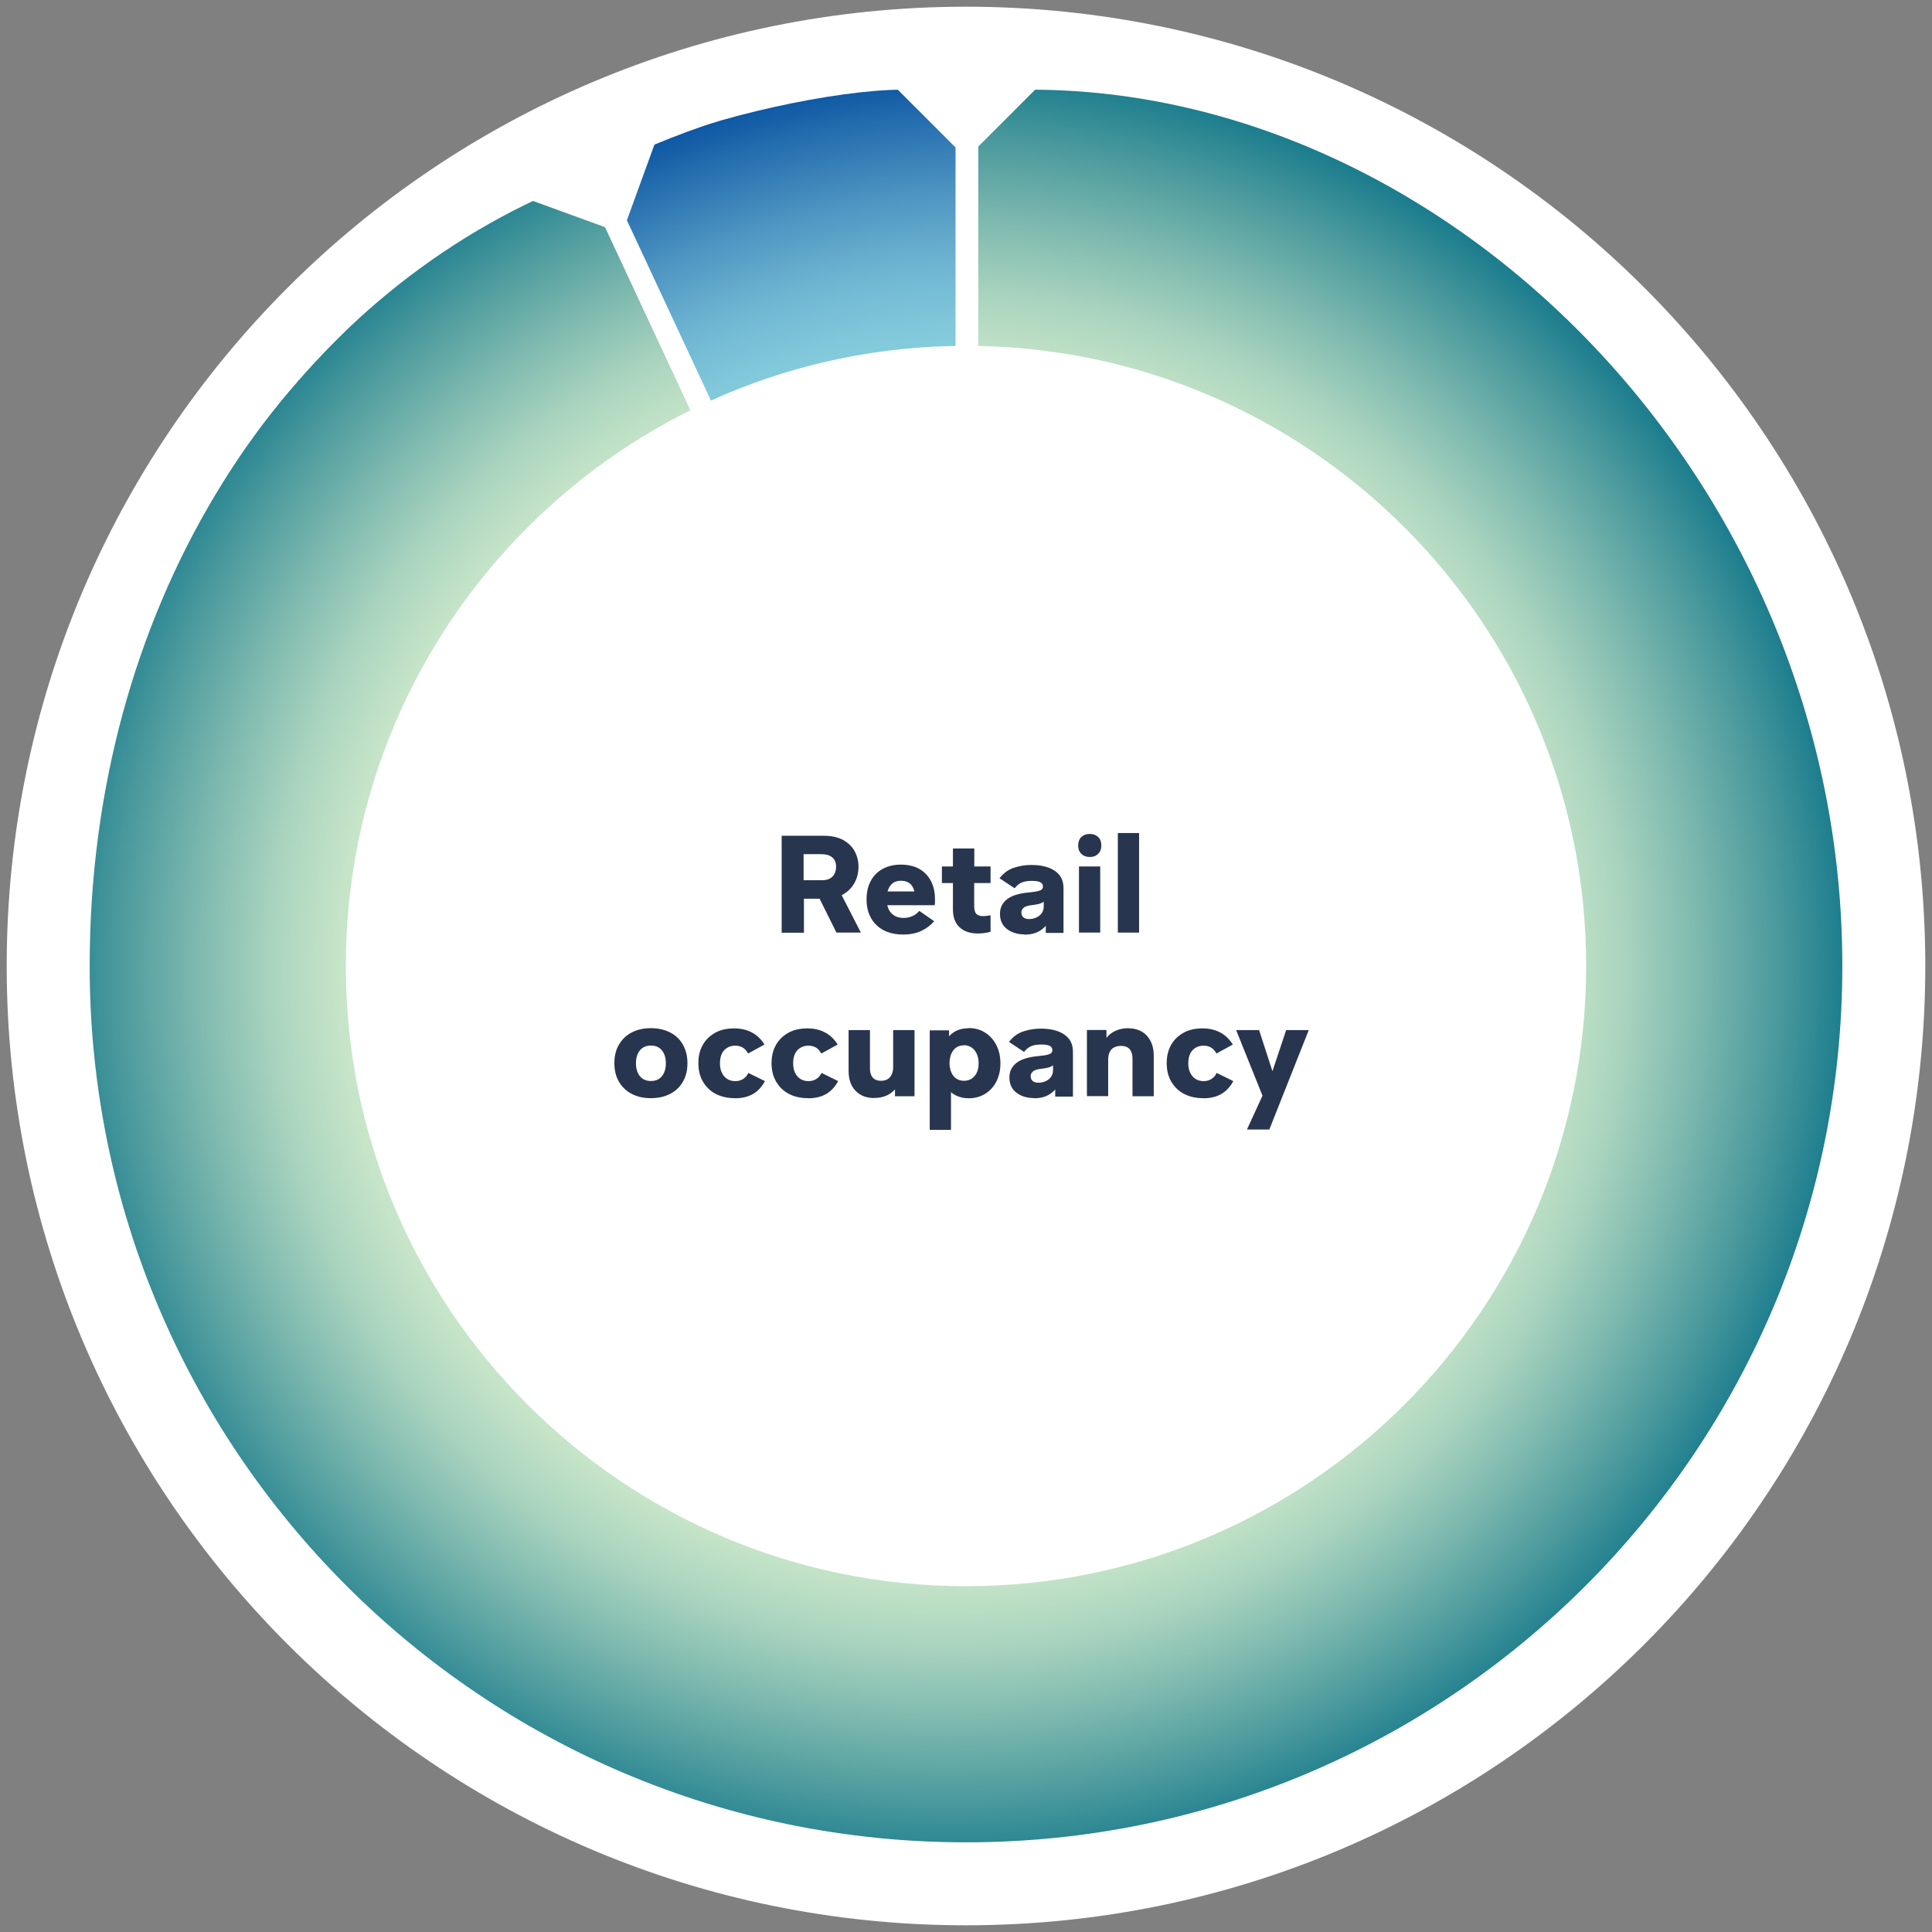 <?xml version="1.0" encoding="UTF-8"?>
<svg xmlns="http://www.w3.org/2000/svg" version="1.1" xmlns:xlink="http://www.w3.org/1999/xlink" viewBox="0 0 170 170">
  <rect x="0" y="0" width="170" height="170" fill="#808080" stroke="none"/>
  <defs>
    <style>
      .cls-1 {
        fill: #fff;
      }

      .cls-2, .cls-3 {
        fill: none;
      }

      .cls-4 {
        fill: url(#Degradado_sin_nombre_4);
      }

      .cls-5 {
        clip-path: url(#clippath-1);
      }

      .cls-6 {
        fill: url(#Degradado_sin_nombre_2);
      }

      .cls-7 {
        fill: url(#Degradado_sin_nombre_3);
      }

      .cls-3 {
        stroke: #fff;
        stroke-miterlimit: 10;
        stroke-width: 2px;
      }

      .cls-8 {
        clip-path: url(#clippath-2);
      }

      .cls-9 {
        clip-path: url(#clippath);
      }

      .cls-10 {
        fill: #28354f;
      }
    </style>
    <clipPath id="clippath">
      <path class="cls-2" d="M82.65,79.95s0,0,0,0c0,0,0,0,0,0M82.64,79.94s0,0,0,0c0,0,0,0,0,0M85,12.56v66.77l-2.4.53c-.39-.83-3.82-8.19-28.22-60.52l-7.29-2.66C23.11,30.02,6.89,55.62,6.89,85c0,42.38,33.75,76.88,75.84,78.08.75.02,1.51.03,2.27.03s1.59-.01,2.38-.04c.45-.01.91-.03,1.36-.05.4-.02.8-.04,1.2-.07.11,0,.21-.01.32-.02,11.84-.79,22.97-4.22,32.78-9.7,0,0,0,0,.01,0,.13-.07.25-.14.38-.21.01,0,.02-.01.03-.02.04-.02.07-.04.11-.06.03-.02.07-.04.1-.06.01,0,.02-.01.04-.02,23.53-13.45,39.4-38.81,39.4-67.86,0-41.3-32.05-75.11-72.63-77.92l-5.48,5.48Z"/>
    </clipPath>
    <radialGradient id="Degradado_sin_nombre_4" data-name="Degradado sin nombre 4" cx="-267.3" cy="-51.81" fx="-267.3" fy="-51.81" r="1" gradientTransform="translate(20963.86 -3961.94) scale(78.11 -78.11)" gradientUnits="userSpaceOnUse">
      <stop offset="0" stop-color="#d0ebcc"/>
      <stop offset=".65" stop-color="#d0ebcc"/>
      <stop offset=".69" stop-color="#cae7ca"/>
      <stop offset=".74" stop-color="#bbdec4"/>
      <stop offset=".79" stop-color="#a2cfbc"/>
      <stop offset=".85" stop-color="#80bab0"/>
      <stop offset=".91" stop-color="#539fa0"/>
      <stop offset=".97" stop-color="#1d7e8e"/>
      <stop offset="1" stop-color="#006c84"/>
    </radialGradient>
    <clipPath id="clippath-1">
      <path class="cls-2" d="M82.65,79.95s0,0,0,0c0,0,0,0,0,0M82.64,79.94s0,0,0,0c0,0,0,0,0,0M85,12.56v66.77l-2.4.53c-.39-.83-3.82-8.19-28.22-60.52l-7.29-2.65C23.11,30.02,6.89,55.62,6.89,85c0,42.38,33.75,76.88,75.84,78.08.75.02,1.51.03,2.27.03s1.59-.01,2.38-.04c.46-.01.91-.03,1.36-.05.4-.02.8-.04,1.21-.07.11,0,.21-.01.32-.02,11.84-.79,22.97-4.22,32.78-9.7,0,0,0,0,.01,0,.13-.07.25-.14.38-.21.01,0,.02-.01.03-.02.04-.02.07-.04.11-.06.03-.02.07-.04.1-.05.01,0,.02-.02.04-.02,23.53-13.45,39.4-38.81,39.4-67.86,0-41.3-32.05-75.11-72.63-77.92l-5.48,5.48Z"/>
    </clipPath>
    <radialGradient id="Degradado_sin_nombre_2" data-name="Degradado sin nombre 2" cx="-267.46" cy="-51.66" fx="-267.46" fy="-51.66" r="1" gradientTransform="translate(21977.81 -4186.33) scale(81.86 -82.69)" gradientUnits="userSpaceOnUse">
      <stop offset="0" stop-color="#d0ebcc"/>
      <stop offset=".61" stop-color="#d0ebcc"/>
      <stop offset=".65" stop-color="#c5e4c8"/>
      <stop offset=".72" stop-color="#aad4bf"/>
      <stop offset=".8" stop-color="#7eb9af"/>
      <stop offset=".9" stop-color="#42949a"/>
      <stop offset="1" stop-color="#006c84"/>
    </radialGradient>
    <clipPath id="clippath-2">
      <path class="cls-2" d="M82.73,80.86s0,0,0,0M56.34,13.25l-2.25,6.18c24.77,53.13,28.22,60.51,28.6,61.34,0,0,.04.08.04.09,0,0-.01-.03-.04-.09l2.4-.53V12.56l-5.4-5.4c-8.22.82-16.07,2.92-23.34,6.09"/>
    </clipPath>
    <radialGradient id="Degradado_sin_nombre_3" data-name="Degradado sin nombre 3" cx="-267.3" cy="-51.81" fx="-267.3" fy="-51.81" r="1" gradientTransform="translate(20966.4 -3962.07) scale(78.11 -78.11)" gradientUnits="userSpaceOnUse">
      <stop offset="0" stop-color="#3ca9d6"/>
      <stop offset="0" stop-color="#3ca9d6"/>
      <stop offset=".28" stop-color="#63bcda"/>
      <stop offset=".53" stop-color="#7ec9dd"/>
      <stop offset=".67" stop-color="#89cfdf"/>
      <stop offset=".72" stop-color="#81c8db"/>
      <stop offset=".79" stop-color="#6eb5d2"/>
      <stop offset=".87" stop-color="#4e95c2"/>
      <stop offset=".96" stop-color="#226bad"/>
      <stop offset="1" stop-color="#0e57a4"/>
      <stop offset="1" stop-color="#0e57a4"/>
    </radialGradient>
  </defs>
  <!-- Generator: Adobe Illustrator 28.7.8, SVG Export Plug-In . SVG Version: 1.2.0 Build 200)  -->
  <g>
    <g id="Capa_1">
      <g>
        <path class="cls-1" d="M85,169.41c46.62,0,84.41-37.79,84.41-84.41S131.62.59,85,.59.59,38.38.59,85s37.79,84.41,84.41,84.41"/>
        <g class="cls-9">
          <rect class="cls-4" x="6.89" y="7.08" width="156.22" height="156.03"/>
        </g>
        <g class="cls-5">
          <rect class="cls-6" x="6.89" y="7.08" width="156.22" height="156.03"/>
        </g>
        <path class="cls-3" d="M82.6,79.86l2.4-.53V12.56l5.67-5.67c37.47,0,72.44,34.97,72.44,78.11s-34.97,78.11-78.11,78.11S6.89,128.14,6.89,85c0-31.58,16.48-57.45,39.96-68.4l7.53,2.74c30.61,65.65,28.22,60.52,28.22,60.52Z"/>
        <g class="cls-8">
          <rect class="cls-7" x="54.09" y="7.15" width="31" height="73.71"/>
        </g>
        <g>
          <path class="cls-3" d="M85.08,80.24l-2.4.53s2.4,5.14-28.6-61.34l2.74-7.53c5.46-2.55,16.56-5.01,22.59-5.01l5.67,5.67v67.68Z"/>
          <path class="cls-1" d="M85,139.57c30.14,0,54.57-24.43,54.57-54.57s-24.43-54.57-54.57-54.57-54.57,24.43-54.57,54.57,24.43,54.57,54.57,54.57"/>
        </g>
        <g>
          <path class="cls-10" d="M68.78,82.06v-8.52h3.71c.69,0,1.26.13,1.71.38.45.25.79.58,1.01,1,.22.41.33.85.33,1.33,0,.52-.11.99-.34,1.42-.23.43-.57.77-1.01,1.03-.45.26-1,.38-1.64.38h-1.81v2.99h-1.94ZM70.72,77.45h1.64c.39,0,.69-.11.9-.33.21-.22.31-.51.31-.86,0-.21-.04-.4-.13-.56-.09-.17-.23-.3-.43-.4-.2-.1-.46-.14-.8-.14h-1.5v2.29ZM73.6,82.06l-1.9-3.82h2.09l1.96,3.82h-2.15Z"/>
          <path class="cls-10" d="M79.47,82.23c-.67,0-1.25-.13-1.73-.38-.48-.26-.85-.62-1.11-1.09-.26-.47-.38-1.01-.38-1.63s.12-1.15.37-1.61c.24-.46.59-.81,1.04-1.06.45-.25.99-.38,1.61-.38s1.18.13,1.63.38c.44.26.78.61,1.02,1.07s.35.99.35,1.6c0,.08,0,.17,0,.26,0,.1-.01.18-.03.26h-5.06v-1.21h4.19l-.86.4c-.02-.42-.13-.75-.34-.99-.21-.24-.51-.35-.89-.35-.3,0-.54.07-.72.21-.18.14-.32.33-.41.57-.09.24-.13.51-.13.82,0,.54.13.95.4,1.24.27.29.63.43,1.1.43.26,0,.52-.05.76-.16.24-.1.44-.26.61-.46l1.31.91c-.32.37-.7.65-1.15.86-.44.2-.96.31-1.55.31Z"/>
          <path class="cls-10" d="M86.07,82.14c-.7,0-1.25-.18-1.64-.55-.39-.37-.58-.89-.58-1.57v-2.32h-.97v-1.46h.97v-1.58h1.88v1.58h1.43v1.46h-1.44v2.04c0,.31.06.54.19.67.12.14.32.2.59.2.1,0,.2,0,.32-.02.12-.02.23-.03.34-.05v1.45c-.17.05-.35.08-.53.11-.19.02-.37.04-.56.04Z"/>
          <path class="cls-10" d="M90.14,82.22c-.61,0-1.12-.16-1.53-.47-.41-.31-.62-.76-.62-1.33,0-.31.06-.58.19-.8.13-.22.3-.41.52-.56.25-.17.55-.29.9-.38s.72-.14,1.09-.17c.22-.02.4-.05.56-.08.16-.03.29-.08.38-.14.09-.07.14-.16.14-.28,0-.18-.08-.31-.25-.39s-.41-.11-.74-.11-.6.04-.84.13c-.24.09-.46.26-.66.52l-1.33-.88c.35-.45.77-.76,1.25-.92s.99-.25,1.53-.25c.89,0,1.58.17,2.09.52s.76.85.76,1.52v3.94h-1.56v-1.48l.43.04c-.11.36-.28.66-.5.89s-.48.41-.79.53c-.3.12-.65.17-1.03.17ZM90.54,80.87c.22,0,.43-.04.63-.13.2-.08.36-.21.48-.37s.19-.37.19-.61v-.43c-.07.07-.18.13-.33.18s-.33.08-.53.11c-.21.02-.37.05-.47.07-.11.02-.22.06-.33.11-.09.05-.16.11-.22.2s-.09.18-.09.29c0,.18.06.33.18.43.12.1.29.15.5.15Z"/>
          <path class="cls-10" d="M95.89,75.41c-.3,0-.55-.09-.74-.28-.19-.18-.28-.43-.28-.73s.09-.57.28-.75c.19-.18.43-.27.74-.27s.55.09.74.27c.19.18.28.43.28.75,0,.3-.09.54-.28.73-.19.19-.43.28-.74.28ZM94.94,82.06v-5.82h1.87v5.82h-1.87Z"/>
          <path class="cls-10" d="M98.36,82.06v-8.76h1.87v8.76h-1.87Z"/>
        </g>
        <g>
          <path class="cls-10" d="M57.27,96.63c-.65,0-1.21-.13-1.69-.38s-.85-.61-1.12-1.07-.4-1-.4-1.63.13-1.17.4-1.63.64-.82,1.12-1.07,1.04-.38,1.69-.38,1.21.13,1.7.38.86.61,1.12,1.07c.26.46.4,1,.4,1.63s-.13,1.17-.4,1.63c-.26.46-.64.82-1.12,1.07s-1.05.38-1.7.38ZM57.28,95.12c.41,0,.73-.14.96-.42s.35-.66.35-1.14-.12-.86-.35-1.14-.55-.42-.96-.42-.74.14-.97.42c-.23.28-.35.66-.35,1.14s.12.86.35,1.14c.23.28.56.42.97.42Z"/>
          <path class="cls-10" d="M64.66,96.63c-.65,0-1.21-.13-1.69-.38s-.85-.62-1.12-1.08-.4-1-.4-1.62.13-1.15.39-1.61c.26-.46.63-.81,1.1-1.07s1.02-.38,1.66-.38c.57,0,1.08.11,1.52.34.45.22.83.58,1.15,1.08l-1.44.79c-.13-.23-.29-.41-.47-.52s-.41-.17-.65-.17c-.28,0-.52.06-.73.19s-.36.3-.47.53c-.11.23-.16.51-.16.84s.06.6.17.83c.11.23.27.41.47.54.2.13.44.19.71.19s.49-.06.69-.19c.2-.13.35-.3.46-.53l1.46.72c-.27.5-.62.88-1.05,1.13-.43.25-.96.38-1.59.38Z"/>
          <path class="cls-10" d="M71.1,96.63c-.65,0-1.21-.13-1.69-.38s-.85-.62-1.12-1.08-.4-1-.4-1.62.13-1.15.39-1.61c.26-.46.63-.81,1.1-1.07s1.02-.38,1.66-.38c.57,0,1.08.11,1.52.34.45.22.83.58,1.15,1.08l-1.44.79c-.13-.23-.29-.41-.47-.52s-.41-.17-.65-.17c-.28,0-.52.06-.73.19s-.36.3-.47.53c-.11.23-.16.51-.16.84s.06.6.17.83c.11.23.27.41.47.54.2.13.44.19.71.19s.49-.06.69-.19c.2-.13.35-.3.46-.53l1.46.72c-.27.5-.62.88-1.05,1.13-.43.25-.96.38-1.59.38Z"/>
          <path class="cls-10" d="M76.94,96.62c-.7,0-1.25-.21-1.66-.64-.41-.42-.61-1.01-.61-1.76v-3.58h1.88v3.37c0,.25.04.45.12.62s.19.28.34.36c.15.08.32.11.52.11s.39-.04.55-.13c.16-.09.28-.22.37-.4.09-.18.14-.41.14-.69v-3.24h1.88v5.82h-1.72v-1.86l.4.44c-.11.49-.37.87-.77,1.15-.4.28-.89.42-1.45.42Z"/>
          <path class="cls-10" d="M85.22,90.46c.55,0,1.04.13,1.46.4.42.26.75.63.99,1.1.24.47.36,1.01.36,1.61s-.12,1.12-.35,1.58c-.23.46-.56.82-.98,1.09-.42.26-.91.4-1.46.4-.43,0-.81-.09-1.15-.26s-.59-.42-.77-.74l.36-.47v4.25h-1.87v-8.76h1.7v1.45l-.31-.42c.17-.38.42-.68.77-.89.34-.21.76-.32,1.25-.32ZM84.82,91.98c-.21,0-.39.04-.55.12-.16.08-.29.19-.4.34-.11.15-.19.32-.24.5-.05.19-.08.39-.08.61,0,.2.03.39.08.58.05.19.13.35.23.5.1.14.23.26.39.34.16.08.35.13.56.13.4,0,.72-.14.95-.42.24-.28.35-.65.35-1.12s-.12-.85-.36-1.15c-.24-.29-.56-.44-.95-.44Z"/>
          <path class="cls-10" d="M90.97,96.62c-.61,0-1.12-.16-1.53-.47-.41-.31-.62-.76-.62-1.33,0-.31.06-.58.19-.8.13-.22.3-.41.52-.56.25-.17.55-.29.9-.38s.72-.14,1.09-.17c.22-.02.4-.05.56-.08.16-.03.29-.08.38-.14.09-.07.14-.16.14-.28,0-.18-.08-.31-.25-.39s-.41-.11-.74-.11-.6.04-.84.13c-.24.09-.46.26-.66.52l-1.33-.88c.35-.45.77-.76,1.25-.92s.99-.25,1.53-.25c.89,0,1.58.17,2.09.52s.76.85.76,1.52v3.94h-1.56v-1.48l.43.04c-.11.36-.28.66-.5.89s-.48.41-.79.53c-.3.12-.65.17-1.03.17ZM91.36,95.27c.22,0,.43-.04.63-.13.2-.08.36-.21.48-.37s.19-.37.19-.61v-.43c-.07.07-.18.13-.33.18s-.33.08-.53.11c-.21.02-.37.05-.47.07-.11.02-.22.06-.33.11-.09.05-.16.11-.22.2s-.09.18-.09.29c0,.18.06.33.18.43.12.1.29.15.5.15Z"/>
          <path class="cls-10" d="M99.26,90.48c.7,0,1.25.22,1.65.65.4.44.61,1.02.61,1.75v3.58h-1.87v-3.32c0-.35-.08-.62-.25-.82-.17-.19-.42-.29-.77-.29-.24,0-.44.05-.61.14s-.3.23-.38.41c-.09.18-.13.4-.13.67v3.2h-1.87v-5.82h1.72v1.94l-.4-.1c.02-.44.14-.81.36-1.1s.5-.52.84-.67c.34-.15.72-.23,1.12-.23Z"/>
          <path class="cls-10" d="M105.87,96.63c-.65,0-1.21-.13-1.69-.38s-.85-.62-1.12-1.08-.4-1-.4-1.62.13-1.15.39-1.61c.26-.46.63-.81,1.1-1.07s1.02-.38,1.66-.38c.57,0,1.08.11,1.52.34.45.22.83.58,1.15,1.08l-1.44.79c-.13-.23-.29-.41-.47-.52s-.41-.17-.65-.17c-.28,0-.52.06-.73.19s-.36.3-.47.53c-.11.23-.16.51-.16.84s.06.6.17.83c.11.23.27.41.47.54.2.13.44.19.71.19s.49-.06.69-.19c.2-.13.35-.3.46-.53l1.46.72c-.27.5-.62.88-1.05,1.13-.43.25-.96.38-1.59.38Z"/>
          <path class="cls-10" d="M109.72,99.39l1.87-4.07-.26,1.69-2.56-6.37h2.02l1.48,4.56h-.62l1.52-4.56h1.99l-3.47,8.75h-1.97Z"/>
        </g>
      </g>
    </g>
  </g>
</svg>